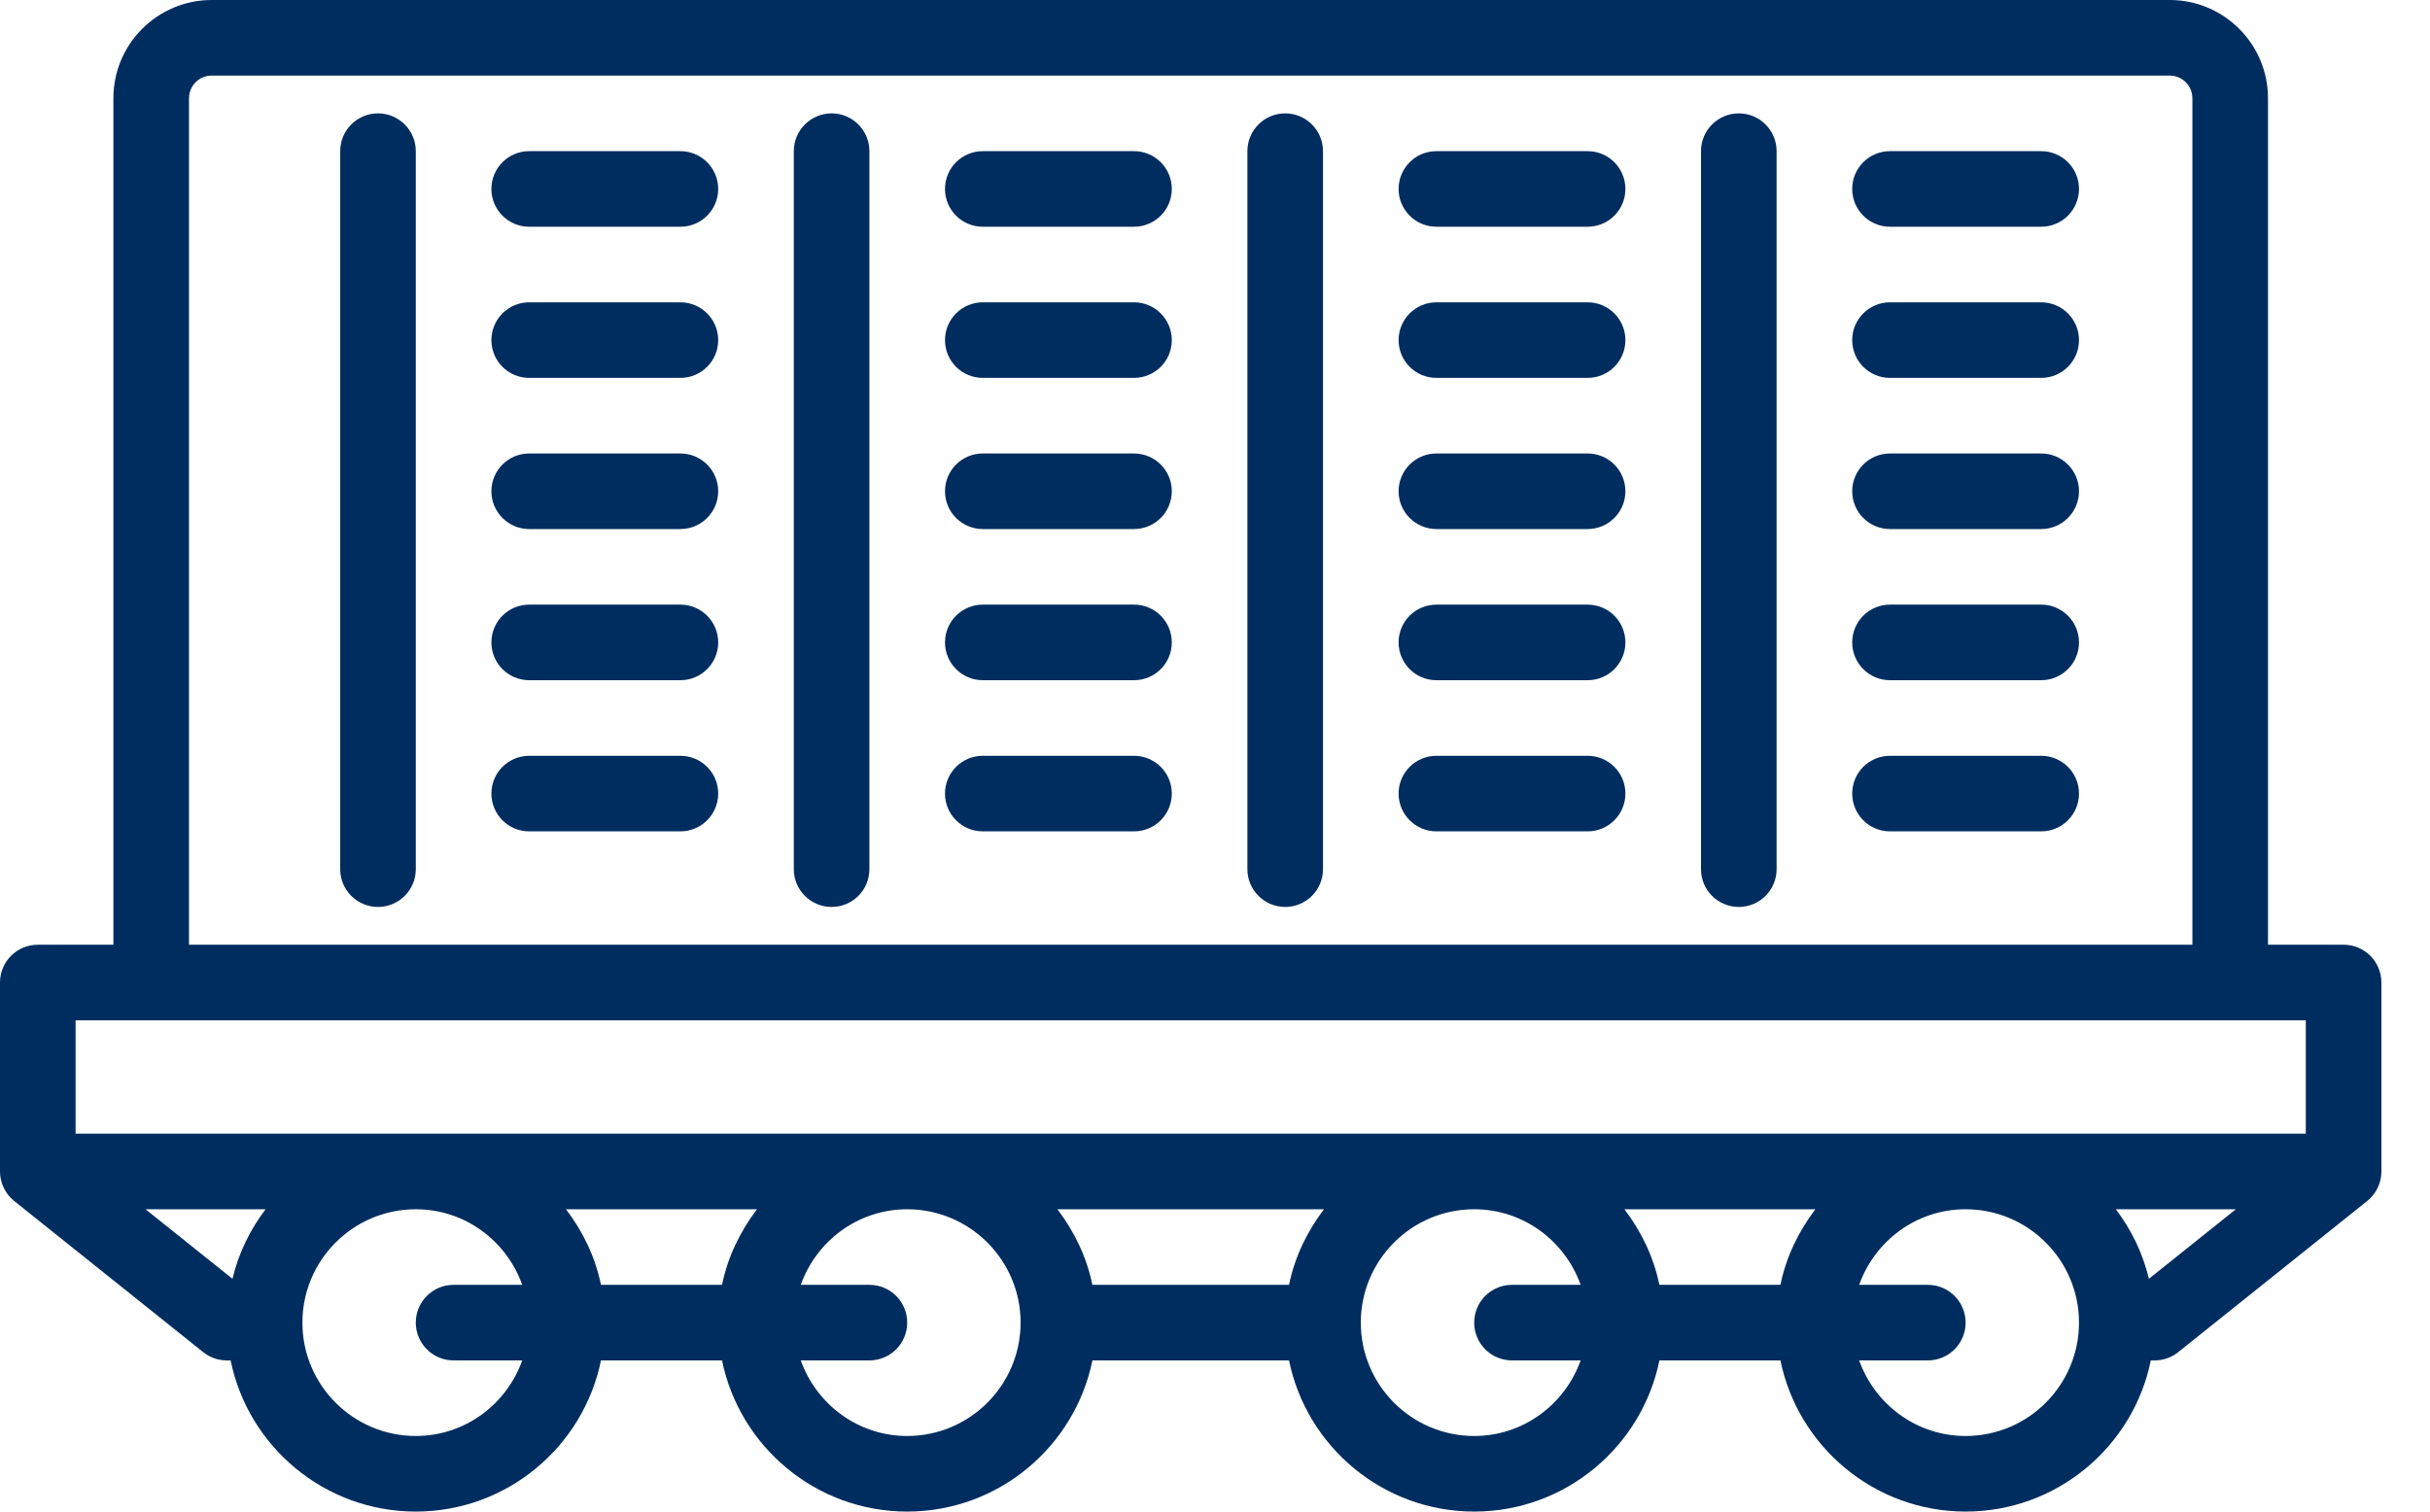 <svg width="45" height="28" viewBox="0 0 45 28" fill="none" xmlns="http://www.w3.org/2000/svg">
<path d="M43.4 17.5H42V1.82C42 0.816 41.184 0 40.18 0H3.92C2.916 0 2.1 0.816 2.1 1.82V17.5H0.7C0.313 17.5 0 17.813 0 18.2V21.7C0 21.913 0.097 22.114 0.263 22.247L3.763 25.047C3.887 25.146 4.041 25.2 4.2 25.2H4.271C4.596 26.796 6.01 28 7.7 28C9.39 28 10.804 26.796 11.129 25.2H13.371C13.696 26.796 15.11 28 16.8 28C18.49 28 19.904 26.796 20.23 25.2H23.871C24.196 26.796 25.61 28 27.3 28C28.991 28 30.404 26.796 30.73 25.2H32.971C33.297 26.796 34.71 28 36.401 28C38.091 28 39.505 26.796 39.83 25.2H39.9C40.059 25.2 40.213 25.146 40.337 25.047L43.837 22.247C44.003 22.114 44.1 21.913 44.1 21.7V18.2C44.1 17.813 43.787 17.5 43.4 17.5ZM3.5 1.82C3.5 1.588 3.688 1.4 3.92 1.4H40.18C40.411 1.4 40.6 1.588 40.6 1.82V17.5H3.5V1.82ZM42.7 18.9V21H1.4V18.9H42.7ZM33.618 22.4C33.308 22.809 33.077 23.28 32.971 23.8H30.729C30.623 23.28 30.392 22.809 30.082 22.4H33.618ZM19.582 22.4H24.518C24.208 22.809 23.977 23.28 23.871 23.8H20.229C20.123 23.28 19.892 22.809 19.582 22.4ZM14.018 22.4C13.708 22.809 13.477 23.28 13.371 23.8H11.129C11.023 23.28 10.792 22.809 10.482 22.4H14.018ZM2.695 22.4H4.918C4.631 22.778 4.419 23.212 4.305 23.688L2.695 22.4ZM7.7 26.6C6.542 26.6 5.6 25.658 5.6 24.5C5.6 23.342 6.542 22.4 7.7 22.4C8.611 22.4 9.381 22.987 9.671 23.8H8.4C8.013 23.8 7.7 24.113 7.7 24.5C7.7 24.887 8.013 25.2 8.4 25.2H9.671C9.381 26.013 8.611 26.6 7.7 26.6ZM16.8 26.6C15.889 26.6 15.119 26.013 14.829 25.2H16.1C16.487 25.2 16.8 24.887 16.8 24.5C16.8 24.113 16.487 23.8 16.1 23.8H14.829C15.119 22.987 15.889 22.4 16.8 22.4C17.958 22.4 18.9 23.342 18.9 24.5C18.9 25.658 17.958 26.6 16.8 26.6ZM27.3 26.6C26.142 26.6 25.2 25.658 25.2 24.5C25.2 23.342 26.142 22.4 27.3 22.4C28.211 22.4 28.981 22.987 29.271 23.8H28C27.613 23.8 27.3 24.113 27.3 24.5C27.3 24.887 27.613 25.2 28 25.2H29.271C28.981 26.013 28.211 26.6 27.3 26.6ZM36.4 26.6C35.489 26.6 34.719 26.013 34.429 25.2H35.7C36.087 25.2 36.4 24.887 36.4 24.5C36.4 24.113 36.087 23.8 35.7 23.8H34.429C34.719 22.987 35.489 22.4 36.4 22.4C37.558 22.4 38.5 23.342 38.5 24.5C38.5 25.658 37.558 26.6 36.4 26.6ZM39.795 23.688C39.681 23.212 39.469 22.778 39.182 22.4H41.405L39.795 23.688Z" fill="#002D5F"/>
<path d="M7 2.1C6.613 2.1 6.3 2.414 6.3 2.8V16.1C6.3 16.487 6.613 16.8 7 16.8C7.386 16.8 7.7 16.487 7.7 16.1V2.8C7.7 2.414 7.386 2.1 7 2.1Z" fill="#002D5F"/>
<path d="M12.6 2.8H9.8C9.413 2.8 9.1 3.113 9.1 3.5C9.1 3.887 9.413 4.2 9.8 4.2H12.6C12.986 4.2 13.3 3.887 13.3 3.5C13.3 3.113 12.986 2.8 12.6 2.8Z" fill="#002D5F"/>
<path d="M12.6 5.6H9.8C9.413 5.6 9.1 5.914 9.1 6.3C9.1 6.687 9.413 7 9.8 7H12.6C12.986 7 13.3 6.687 13.3 6.3C13.3 5.914 12.986 5.6 12.6 5.6Z" fill="#002D5F"/>
<path d="M12.6 8.4H9.8C9.413 8.4 9.1 8.713 9.1 9.1C9.1 9.486 9.413 9.8 9.8 9.8H12.6C12.986 9.8 13.3 9.486 13.3 9.1C13.3 8.713 12.986 8.4 12.6 8.4Z" fill="#002D5F"/>
<path d="M12.6 11.2H9.8C9.413 11.2 9.1 11.513 9.1 11.9C9.1 12.287 9.413 12.6 9.8 12.6H12.6C12.986 12.6 13.3 12.287 13.3 11.9C13.3 11.513 12.986 11.2 12.6 11.2Z" fill="#002D5F"/>
<path d="M12.6 14H9.8C9.413 14 9.1 14.313 9.1 14.7C9.1 15.087 9.413 15.4 9.8 15.4H12.6C12.986 15.4 13.3 15.087 13.3 14.7C13.3 14.313 12.986 14 12.6 14Z" fill="#002D5F"/>
<path d="M15.4 2.1C15.014 2.1 14.7 2.414 14.7 2.8V16.1C14.7 16.487 15.014 16.8 15.4 16.8C15.787 16.8 16.1 16.487 16.1 16.1V2.8C16.1 2.414 15.787 2.1 15.4 2.1Z" fill="#002D5F"/>
<path d="M21 2.8H18.2C17.813 2.8 17.5 3.113 17.5 3.5C17.5 3.887 17.813 4.2 18.2 4.2H21C21.387 4.2 21.7 3.887 21.7 3.5C21.7 3.113 21.387 2.8 21 2.8Z" fill="#002D5F"/>
<path d="M21 5.6H18.2C17.813 5.6 17.5 5.914 17.5 6.3C17.5 6.687 17.813 7 18.2 7H21C21.387 7 21.7 6.687 21.7 6.3C21.7 5.914 21.387 5.6 21 5.6Z" fill="#002D5F"/>
<path d="M21 8.4H18.2C17.813 8.4 17.5 8.713 17.5 9.1C17.5 9.486 17.813 9.8 18.2 9.8H21C21.387 9.8 21.7 9.486 21.7 9.1C21.7 8.713 21.387 8.4 21 8.4Z" fill="#002D5F"/>
<path d="M21 11.2H18.2C17.813 11.2 17.5 11.513 17.5 11.9C17.5 12.287 17.813 12.6 18.2 12.6H21C21.387 12.6 21.7 12.287 21.7 11.9C21.7 11.513 21.387 11.2 21 11.2Z" fill="#002D5F"/>
<path d="M21 14H18.2C17.813 14 17.5 14.313 17.5 14.7C17.5 15.087 17.813 15.4 18.2 15.4H21C21.387 15.4 21.7 15.087 21.7 14.7C21.7 14.313 21.387 14 21 14Z" fill="#002D5F"/>
<path d="M23.8 2.1C23.413 2.1 23.1 2.414 23.1 2.8V16.1C23.1 16.487 23.413 16.8 23.8 16.8C24.186 16.8 24.5 16.487 24.5 16.1V2.8C24.5 2.414 24.186 2.1 23.8 2.1Z" fill="#002D5F"/>
<path d="M29.4 2.8H26.6C26.214 2.8 25.9 3.113 25.9 3.5C25.9 3.887 26.214 4.2 26.6 4.2H29.4C29.787 4.2 30.1 3.887 30.1 3.5C30.1 3.113 29.787 2.8 29.4 2.8Z" fill="#002D5F"/>
<path d="M29.4 5.6H26.6C26.214 5.6 25.9 5.914 25.9 6.3C25.9 6.687 26.214 7 26.6 7H29.4C29.787 7 30.1 6.687 30.1 6.3C30.1 5.914 29.787 5.6 29.4 5.6Z" fill="#002D5F"/>
<path d="M29.4 8.4H26.6C26.214 8.4 25.9 8.713 25.9 9.1C25.9 9.486 26.214 9.8 26.6 9.8H29.4C29.787 9.8 30.1 9.486 30.1 9.1C30.1 8.713 29.787 8.4 29.4 8.4Z" fill="#002D5F"/>
<path d="M29.4 11.2H26.6C26.214 11.2 25.9 11.513 25.9 11.9C25.9 12.287 26.214 12.6 26.6 12.6H29.4C29.787 12.6 30.1 12.287 30.1 11.9C30.1 11.513 29.787 11.2 29.4 11.2Z" fill="#002D5F"/>
<path d="M29.4 14H26.6C26.214 14 25.9 14.313 25.9 14.7C25.9 15.087 26.214 15.4 26.6 15.4H29.4C29.787 15.4 30.1 15.087 30.1 14.7C30.1 14.313 29.787 14 29.4 14Z" fill="#002D5F"/>
<path d="M32.2 2.1C31.813 2.1 31.5 2.414 31.5 2.8V16.1C31.5 16.487 31.813 16.8 32.2 16.8C32.587 16.8 32.9 16.487 32.9 16.1V2.8C32.9 2.414 32.587 2.1 32.2 2.1Z" fill="#002D5F"/>
<path d="M37.8 2.8H35C34.613 2.8 34.3 3.113 34.3 3.5C34.3 3.887 34.613 4.2 35 4.2H37.8C38.186 4.2 38.5 3.887 38.5 3.5C38.5 3.113 38.186 2.8 37.8 2.8Z" fill="#002D5F"/>
<path d="M37.8 5.6H35C34.613 5.6 34.3 5.914 34.3 6.3C34.3 6.687 34.613 7 35 7H37.8C38.186 7 38.5 6.687 38.5 6.3C38.5 5.914 38.186 5.6 37.8 5.6Z" fill="#002D5F"/>
<path d="M37.8 8.4H35C34.613 8.4 34.3 8.713 34.3 9.1C34.3 9.486 34.613 9.8 35 9.8H37.8C38.186 9.8 38.5 9.486 38.5 9.1C38.5 8.713 38.186 8.4 37.8 8.4Z" fill="#002D5F"/>
<path d="M37.8 11.2H35C34.613 11.2 34.3 11.513 34.3 11.9C34.3 12.287 34.613 12.6 35 12.6H37.8C38.186 12.6 38.5 12.287 38.5 11.9C38.5 11.513 38.186 11.2 37.8 11.2Z" fill="#002D5F"/>
<path d="M37.8 14H35C34.613 14 34.3 14.313 34.3 14.7C34.3 15.087 34.613 15.4 35 15.4H37.8C38.186 15.4 38.5 15.087 38.5 14.7C38.5 14.313 38.186 14 37.8 14Z" fill="#002D5F"/>
</svg>
